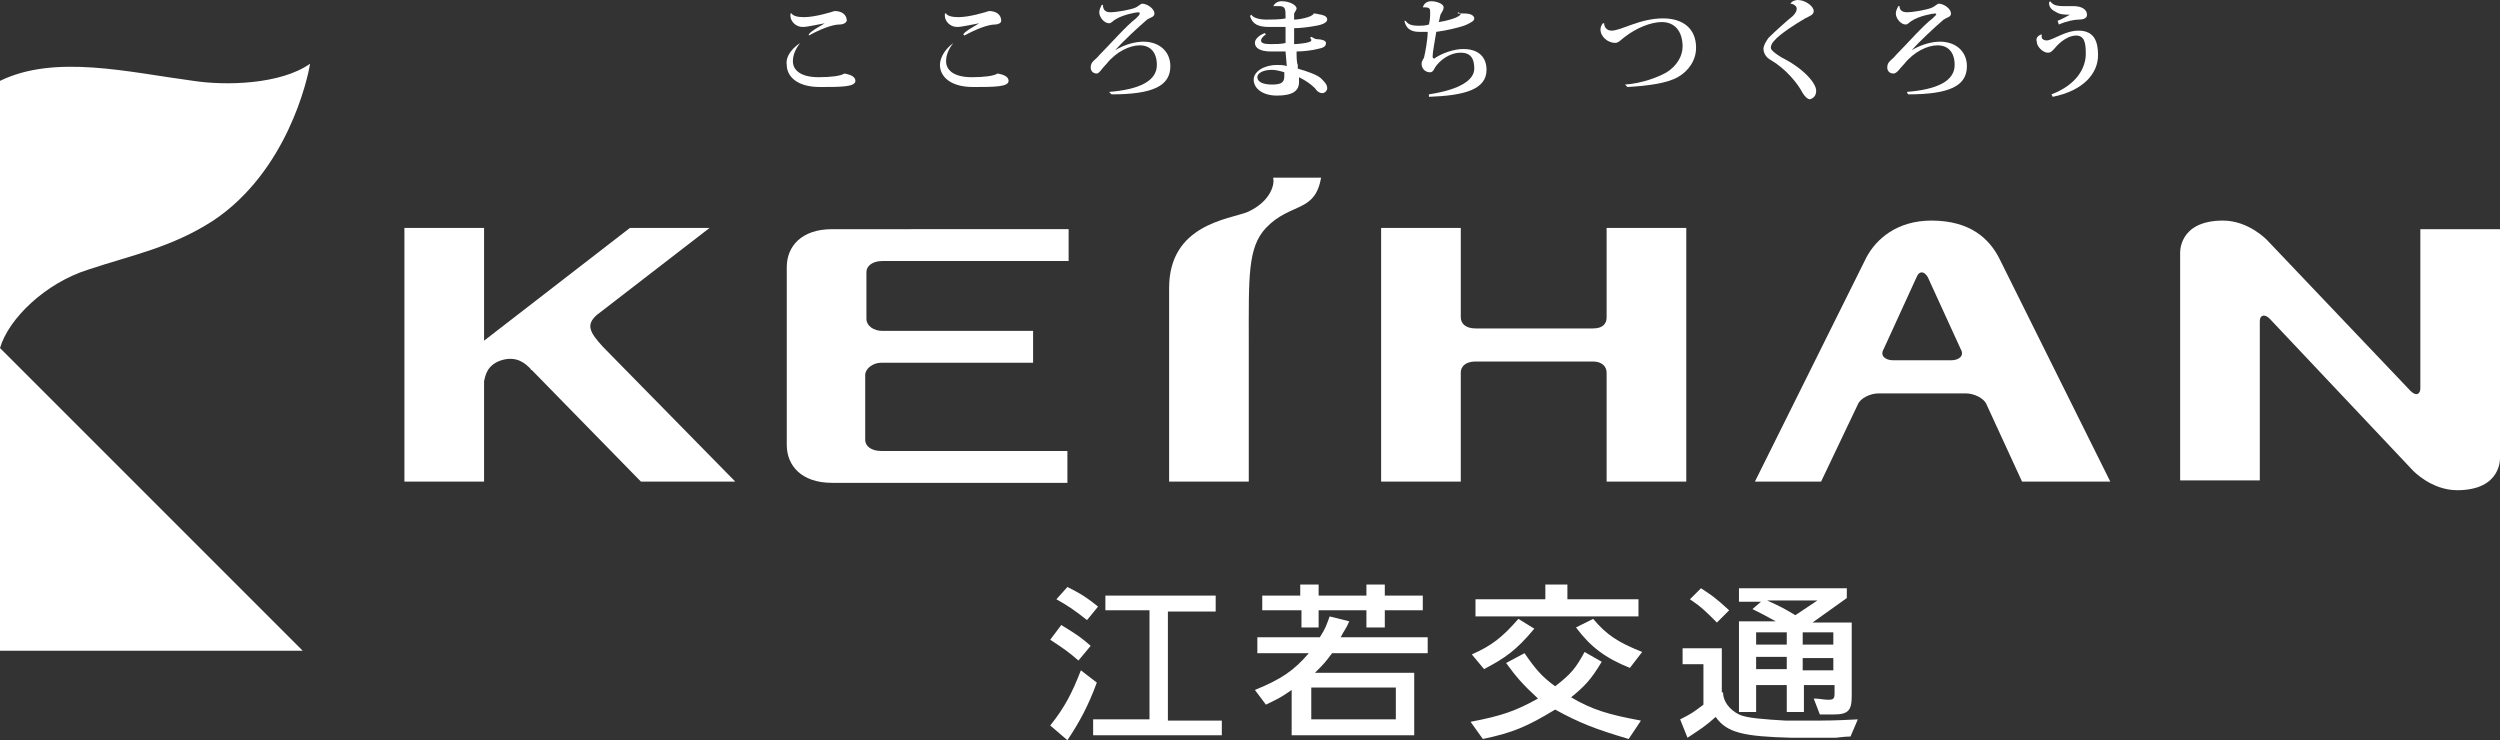 <?xml version="1.0" encoding="utf-8"?>
<!-- Generator: Adobe Illustrator 28.1.0, SVG Export Plug-In . SVG Version: 6.00 Build 0)  -->
<svg version="1.1" id="レイヤー_1" xmlns="http://www.w3.org/2000/svg" xmlns:xlink="http://www.w3.org/1999/xlink" x="0px"
	 y="0px" viewBox="0 0 204 60.4" style="enable-background:new 0 0 204 60.4;" xml:space="preserve">
<rect x="0" y="0" width="204" height="60.4" fill="#333333" stroke="none"/>
<style type="text/css">
	.st0{fill:#FFFFFF;}
</style>
<g>
	<g>
		<g>
			<g>
				<g>
					<polygon class="st0" points="24.7,53.1 0,53.1 0,28.4 					"/>
					<path class="st0" d="M25.3,5.2c-2.4,1.7-6.9,1.8-9.5,1.4C10.5,5.9,4.5,4.4,0,6.6c0,1.8,0,21.8,0,21.8C0.7,26,3.7,23.1,7.2,22
						c3.6-1.2,6.8-1.8,10.2-4C23.4,14,25.1,6.5,25.3,5.2L25.3,5.2z"/>
				</g>
			</g>
		</g>
		<g>
			<g>
				<path class="st0" d="M107.8,14.5c-0.5,2.9-2.5,2-4.5,4.1c-1.5,1.6-1.4,4-1.4,9.3c0,3.2,0,1.4,0,11.4h-6.5V23.5
					c0-5.2,4.9-5.6,6.4-6.2c2-0.9,2.2-2.4,2.1-2.7c0-0.1,0-0.1,0-0.1H107.8z"/>
			</g>
			<path class="st0" d="M70.7,22.2c0-0.5,0.5-0.9,1.3-0.9h15.2v-2.6H67.9c-2.5,0-3.7,1.4-3.7,3.1v14.5c0,1.7,1.2,3.1,3.7,3.1h19.2
				v-2.6H71.9c-0.8,0-1.3-0.4-1.3-0.9v-5.3c0-0.5,0.6-1,1.3-1h12.4v-2.6H72c-0.7,0-1.3-0.4-1.3-1V22.2z"/>
			<path class="st0" d="M131.1,39.3v-8.9c0-0.5-0.4-0.9-1.1-0.9h-9.6c-0.8,0-1.2,0.4-1.2,0.9v8.9h-6.5V18.6h6.5v7.3
				c0,0.5,0.4,0.9,1.2,0.9h9.6c0.8,0,1.1-0.4,1.1-0.9v-7.3h6.5v20.7H131.1z"/>
			<g>
				<g>
					<path class="st0" d="M163.1,21c-0.8-1.5-2.3-3-5.5-3c-2.8,0-4.5,1.5-5.3,3c-0.3,0.6-9.1,18.3-9.1,18.3h5.4l3-6.3
						c0.2-0.5,1-0.9,1.7-0.9h7.1c0.7,0,1.5,0.4,1.7,0.9l2.9,6.3h7.2C172.2,39.3,163.4,21.6,163.1,21z M159.2,29.4h-4.7
						c-0.7,0-1.1-0.4-0.8-0.9l2.7-5.9c0.2-0.5,0.6-0.5,0.9,0l2.7,5.9C160.3,29,159.9,29.4,159.2,29.4z"/>
				</g>
			</g>
			<path class="st0" d="M60,39.3h-7.7l-8.9-9.1c0,0-0.1,0-0.1-0.1c-0.4-0.4-1.1-1.1-2.4-0.7c-1.2,0.4-1.3,1.3-1.4,1.7v0.2v8H33V18.6
				h6.5v9.2l11.9-9.2h6.5l-9.2,7.1c-0.9,0.8-0.6,1.4,0.5,2.6L60,39.3z"/>
			<path class="st0" d="M196.7,31.9c0.5,0.5,0.8,0.2,0.8-0.2v-13h6.5v18.6c0,0,0.2,2.7-3.5,2.7c-2.1,0-3.6-1.6-3.6-1.6L185.2,26
				c-0.4-0.4-0.8-0.3-0.8,0.2v13h-6.5V20.7c0,0-0.2-2.7,3.5-2.7c2.1,0,3.6,1.6,3.6,1.6L196.7,31.9z"/>
		</g>
	</g>
	<g>
		<g>
			<path class="st0" d="M86.6,51c1.3,0.8,1.6,1,2.4,1.7l-1,1.2c-0.8-0.7-1.1-0.9-2.3-1.7L86.6,51z M85.7,59.2
				c1.2-1.5,1.8-2.7,2.5-4.5l1.3,1c-0.7,1.9-1.4,3.2-2.4,4.7L85.7,59.2z M88.7,50.6c-1-0.8-1.6-1.2-2.5-1.7l0.9-1
				c0.8,0.4,1.4,0.7,2.5,1.6L88.7,50.6z M90.2,49.9v-1.3h9v1.3h-3.9v8.9h4.4V60H89.2v-1.3h4.6v-8.9H90.2z"/>
			<path class="st0" d="M102.6,53.3V52h5.1c0.5-0.8,0.5-0.9,0.8-1.7l1.6,0.4c-0.3,0.7-0.4,0.7-0.7,1.3h7.1v1.3h-7.8
				c-0.6,0.8-0.7,0.9-1.4,1.6h8.1V60h-10v-3.7c-1,0.7-1.1,0.7-2.1,1.2l-0.9-1.2c2.2-0.9,3.2-1.6,4.4-3H102.6z M107.7,51.2h-1.5v-1.4
				H103v-1.2h3.1v-0.9h1.5v0.9h3.9v-0.9h1.5v0.9h3.1v1.2h-3.1v1.4h-1.5v-1.4h-3.9V51.2z M107,58.7h6.9v-2.6H107V58.7z"/>
			<path class="st0" d="M125.2,51.3c-1.5,1.8-2.4,2.4-4.1,3.3l-1-1.2c1.6-0.7,2.5-1.4,3.8-2.9L125.2,51.3z M124.4,53.3
				c0.9,1.3,1.4,1.9,2.5,2.7c1.3-1,1.7-1.5,2.4-2.8l1.4,0.8c-0.9,1.5-1.4,2-2.5,2.9c1.7,1,3,1.4,5.7,1.9l-1,1.5
				c-2.7-0.8-4-1.3-6-2.4c-2.3,1.4-3.5,1.9-5.9,2.4l-1-1.4c2.6-0.5,3.7-0.9,5.5-1.9c-1.3-1.2-1.8-1.8-2.6-2.9L124.4,53.3z
				 M120.4,48.9h5.7v-1.2h1.8v1.2h5.8v1.4h-13.3V48.9z M133,54.5c-2-0.8-3.2-1.7-4.4-3.3l1.4-0.7c1.1,1.3,2,1.9,4,2.7L133,54.5z"/>
			<path class="st0" d="M140.6,56.5c0,0.7,0.5,1.4,1.3,1.8c0.6,0.3,2.1,0.4,3.8,0.5h2c1.3,0,2,0,3.9-0.1l-0.6,1.4
				c-0.5,0-1.1,0.1-1.2,0.1h-1.7h-1.9c-3.9-0.1-5.3-0.4-6.2-1.7c-0.9,0.8-1.1,0.9-2.3,1.7l-0.6-1.5c1-0.5,1.1-0.6,1.9-1.2v-3.3h-1.7
				v-1.3h3.2V56.5z M138.8,48c0.9,0.6,1.1,0.7,2.3,1.8l-1,1c-0.9-0.9-1.3-1.3-2.2-1.9L138.8,48z M141.9,57.9v-7.2h3
				c-0.9-0.5-1.1-0.6-1.9-1l0.7-0.6h-1.8v-1.1h8.8v0.8l-2.8,2h3.2v6c0,1.2-0.3,1.5-1.5,1.5h-1.1l-0.5-1.3c0.5,0,0.8,0.1,1.2,0.1
				c0.4,0,0.5-0.1,0.5-0.5v-0.7h-2.5v2.2h-1.4v-2.2h-2.5v2.2H141.9z M145.8,51.6h-2.5v1h2.5V51.6z M145.8,53.6h-2.5v1h2.5V53.6z
				 M148.3,49h-4.1c1.1,0.5,1.3,0.6,2.3,1.2L148.3,49z M147.1,52.6h2.5v-1h-2.5V52.6z M147.1,54.7h2.5v-1h-2.5V54.7z"/>
		</g>
	</g>
	<g>
		<path class="st0" d="M65.3,3.5c-0.4,0.5-0.6,1-0.6,1.5c0,0.7,0.6,1.3,2.1,1.3c1,0,1.8-0.1,2.1-0.3c0.6,0.1,0.9,0.3,0.9,0.6
			c0,0.5-1.2,0.5-2.9,0.5c-1.9,0-2.7-0.9-2.7-1.8C64.1,4.8,64.4,4.1,65.3,3.5L65.3,3.5z M67.3,1.9c-0.6,0.1-1.4,0.3-1.8,0.3
			c-0.6,0-1-0.5-1-0.9c0-0.1,0-0.1,0-0.2l0.1,0c0.1,0.2,0.5,0.3,1,0.3c0.9,0,2.2-0.4,2.5-0.5c0.6,0,1,0.3,1,0.8
			C69,1.9,68.8,2,68.5,2c-0.6,0-1.6,0.4-2.5,0.9L66,2.8C66.2,2.5,67,2.1,67.3,1.9L67.3,1.9z"/>
		<path class="st0" d="M77.8,3.5c-0.4,0.5-0.6,1-0.6,1.5c0,0.7,0.6,1.3,2.1,1.3c1,0,1.8-0.1,2.1-0.3c0.6,0.1,0.9,0.3,0.9,0.6
			c0,0.5-1.2,0.5-2.9,0.5c-1.9,0-2.7-0.9-2.7-1.8C76.7,4.8,77,4.1,77.8,3.5L77.8,3.5z M79.9,1.9c-0.6,0.1-1.4,0.3-1.8,0.3
			c-0.6,0-1-0.5-1-0.9c0-0.1,0-0.1,0-0.2l0.1,0c0.1,0.2,0.5,0.3,1,0.3c0.9,0,2.2-0.4,2.5-0.5c0.6,0,1,0.3,1,0.8
			c0,0.2-0.3,0.3-0.5,0.3c-0.6,0-1.6,0.4-2.5,0.9l-0.1-0.1C78.8,2.5,79.6,2.1,79.9,1.9L79.9,1.9z"/>
		<path class="st0" d="M90.5,7.5c2.5-0.2,3.9-0.9,3.9-2.2c0-1-0.5-1.6-1.4-1.6c-0.8,0-1.9,0.5-2.7,1.5C89.9,5.6,89.7,6,89.5,6
			C89.2,6,89,5.8,89,5.5c0-0.5,0.4-0.6,0.7-1c0.9-0.9,2.2-2.4,3-3C92.9,1.3,93,1.2,93,1.1c0-0.1-0.1-0.1-0.1-0.1
			c-0.2,0-1.3,0.2-1.9,0.6c-0.2,0.1-0.3,0.3-0.5,0.3c-0.4,0-0.8-0.5-0.8-0.9c0-0.2,0.1-0.4,0.2-0.6l0.1,0C90,0.8,90.2,1,90.6,1
			c0.5,0,1.7-0.2,2.1-0.4c0.2-0.1,0.4-0.3,0.5-0.3c0.4,0,1,0.4,1,0.8c0,0.3-0.3,0.3-0.6,0.5c-0.7,0.6-2,1.8-2.6,2.5l0,0
			c0.8-0.5,1.7-0.7,2.3-0.7c1.3,0,2.2,0.8,2.2,2c0,1.6-1.4,2.3-4.8,2.3L90.5,7.5z"/>
		<path class="st0" d="M103.9,0.5c0.1-0.2,0.3-0.4,0.7-0.4c0.6,0,1.2,0.3,1.2,0.6c0,0.1-0.1,0.2-0.2,0.4c0,0.1,0,0.2,0,0.5
			c0.4,0,1.5-0.2,1.6-0.5l0.1,0c0.4,0.1,1,0.1,1,0.5c0,0.2-0.3,0.4-0.9,0.5c-0.5,0.1-1.3,0.2-1.8,0.2c0,0.3,0,0.5,0,0.8
			c0,0.2,0,0.4,0,0.5c0.3,0,1.4-0.1,1.4-0.3c0-0.1,0-0.1-0.1-0.2l0.1-0.1c0.2,0.1,0.3,0.2,0.5,0.2c0.3,0,0.7,0.1,0.7,0.3
			c0,0.3-0.2,0.4-0.7,0.5c-0.4,0.1-1.1,0.2-1.7,0.2c0,0.4,0,0.9,0.1,1.1c0,0.1,0,0.2,0,0.3c0.7,0.2,1.6,0.5,1.9,0.8
			c0.3,0.3,0.5,0.5,0.5,0.8c0,0.2-0.2,0.4-0.4,0.4c-0.2,0-0.4-0.1-0.6-0.4c-0.3-0.3-0.7-0.6-1.3-0.9l0,0.4c0,0.7-0.5,1.1-1.8,1.1
			c-1.2,0-1.9-0.6-1.9-1.3c0-0.7,0.9-1.2,1.9-1.2c0.2,0,0.6,0,0.8,0.1c0-0.1-0.1-1.1-0.1-1.2c-0.3,0-0.8,0-1.2,0
			c-0.9,0-1.3-0.3-1.3-0.7c0-0.3,0.3-0.6,0.8-0.8l0.1,0.1c-0.3,0.2-0.4,0.4-0.4,0.5c0,0.2,0.2,0.3,0.8,0.3c0.3,0,0.9,0,1.2-0.1
			l0-1.3c-0.4,0-1,0-1.3,0c-0.9,0-1.4-0.2-1.6-0.9l0.1-0.1c0.2,0.3,0.8,0.4,1.2,0.4c0.4,0,1.2,0,1.6-0.1V1.3c0-0.5,0-0.8-0.5-0.8
			C104.1,0.5,104,0.5,103.9,0.5L103.9,0.5z M104.8,5.9c-0.3-0.1-0.7-0.2-1-0.2c-0.8,0-1.2,0.3-1.2,0.6c0,0.4,0.5,0.6,1.2,0.6
			c0.8,0,1-0.2,1-0.7V5.9z"/>
		<path class="st0" d="M119,1c0.1,0.1,0.3,0.1,0.5,0.1c0.7,0,0.8,0.3,0.8,0.4c0,0.2-0.2,0.3-0.6,0.5c-0.4,0.2-1.7,0.5-2.5,0.6
			c-0.1,0.6-0.3,1.7-0.3,2c0,0.2,0.1,0.1,0.1,0.2c0.7-0.5,1.7-0.8,2.4-0.8c1.3,0,1.9,0.7,1.9,1.7c0,1.6-1.8,2.1-4.7,2.2l0-0.2
			c2.6-0.4,3.7-1.2,3.7-2.1c0-0.7-0.2-1.3-1.1-1.3c-0.9,0-1.7,0.6-2.1,1.2c-0.1,0.2-0.2,0.4-0.4,0.4c-0.4,0-0.7-0.3-0.7-0.7
			c0-0.2,0.1-0.3,0.2-0.5c0.1-0.4,0.3-1.5,0.3-2.1c-0.4,0-0.6,0-0.7,0c-0.8,0-1.1-0.4-1.2-0.9l0.1,0c0.2,0.3,0.5,0.4,1.1,0.4
			c0.2,0,0.5,0,0.8-0.1c0.1-0.4,0.1-0.7,0.1-1c0-0.2,0-0.4-0.4-0.4c-0.1,0-0.2,0-0.2,0l0,0c0.1-0.3,0.3-0.5,0.7-0.5s1,0.2,1,0.5
			c0,0.2-0.1,0.3-0.2,0.5c-0.1,0.1-0.1,0.4-0.2,0.7c0.7-0.1,1.8-0.4,1.8-0.7C118.9,1.1,118.9,1.1,119,1L119,1z"/>
		<path class="st0" d="M132.6,6.9c1.4-0.1,2.7-0.6,3.4-1c0.8-0.5,1.3-1.3,1.3-2.1c0-1.2-0.6-2-1.7-2c-0.9,0-2.1,0.5-3,1.2
			c-0.3,0.2-0.5,0.5-0.8,0.5c-0.6,0-1.2-0.5-1.2-1.1c0-0.2,0.1-0.4,0.2-0.5l0.1,0c0,0.3,0.2,0.6,0.6,0.6c0.8,0,2.3-1,4.2-1
			c1.6,0,2.7,0.8,2.7,2.4c0,1-0.6,1.9-1.5,2.4c-0.9,0.5-2.4,0.7-4.1,0.8L132.6,6.9z"/>
		<path class="st0" d="M146.1,0.3c0.1-0.2,0.4-0.3,0.6-0.3c0.6,0,1.3,0.5,1.3,0.9c0,0.3-0.3,0.4-0.7,0.6c-0.7,0.4-2.1,1.3-2.5,1.8
			c-0.2,0.2-0.3,0.4-0.3,0.6c0,0.2,0.4,0.5,0.9,0.8c1.8,0.9,2.8,2.1,2.8,2.7c0,0.4-0.2,0.6-0.5,0.7c-0.2,0-0.4-0.2-0.6-0.5
			c-0.4-0.8-1.4-2-2.6-2.7c-0.4-0.2-0.6-0.6-0.6-0.9c0-0.3,0.2-0.6,0.4-0.9c0.5-0.5,1.5-1.4,2-1.8c0.2-0.2,0.3-0.4,0.3-0.5
			C146.7,0.5,146.3,0.3,146.1,0.3L146.1,0.3z"/>
		<path class="st0" d="M155.6,7.5c2.5-0.2,3.9-0.9,3.9-2.2c0-1-0.5-1.6-1.4-1.6c-0.8,0-1.9,0.5-2.7,1.5C155,5.6,154.8,6,154.5,6
			c-0.3,0-0.5-0.2-0.5-0.5c0-0.5,0.4-0.6,0.7-1c0.9-0.9,2.2-2.4,3-3c0.2-0.2,0.3-0.3,0.3-0.3c0-0.1-0.1-0.1-0.1-0.1
			c-0.2,0-1.3,0.2-1.9,0.6c-0.2,0.1-0.3,0.3-0.5,0.3c-0.4,0-0.8-0.5-0.8-0.9c0-0.2,0.1-0.4,0.2-0.6l0.1,0c0,0.3,0.2,0.5,0.6,0.5
			c0.5,0,1.7-0.2,2.1-0.4c0.2-0.1,0.4-0.3,0.5-0.3c0.4,0,1,0.4,1,0.8c0,0.3-0.3,0.3-0.6,0.5c-0.7,0.6-2,1.8-2.6,2.5l0,0
			c0.8-0.5,1.7-0.7,2.3-0.7c1.3,0,2.2,0.8,2.2,2c0,1.6-1.4,2.3-4.8,2.3L155.6,7.5z"/>
		<path class="st0" d="M166.6,2.8c0,0.1,0,0.1,0,0.2c0,0.2,0.2,0.3,0.4,0.3c0.5,0,1.5-0.8,2.6-0.8c1.3,0,1.6,0.9,1.6,2
			c0,1.5-1.2,2.9-3.7,3.4l-0.1-0.2c2.1-0.8,2.8-2.2,2.8-3.3c0-0.9-0.1-1.5-0.8-1.5c-0.6,0-1.3,0.5-1.7,1c-0.2,0.2-0.3,0.4-0.6,0.4
			c-0.4,0-0.9-0.5-0.9-0.9C166.1,3.1,166.3,2.9,166.6,2.8L166.6,2.8z M167.9,1.7c0.3-0.1,1-0.5,1-0.5c0,0,0,0,0,0
			c-0.3,0-0.8,0-1.1-0.2c-0.4-0.2-0.6-0.4-0.6-0.8l0.1-0.1c0.2,0.3,0.5,0.4,1.1,0.4c0.3,0,0.6,0,0.8,0c0.7,0,1.1,0.3,1.1,0.7
			c0,0.3-0.3,0.4-0.7,0.4c-0.3,0-0.9,0.1-1.6,0.4L167.9,1.7z"/>
	</g>
</g>
</svg>
